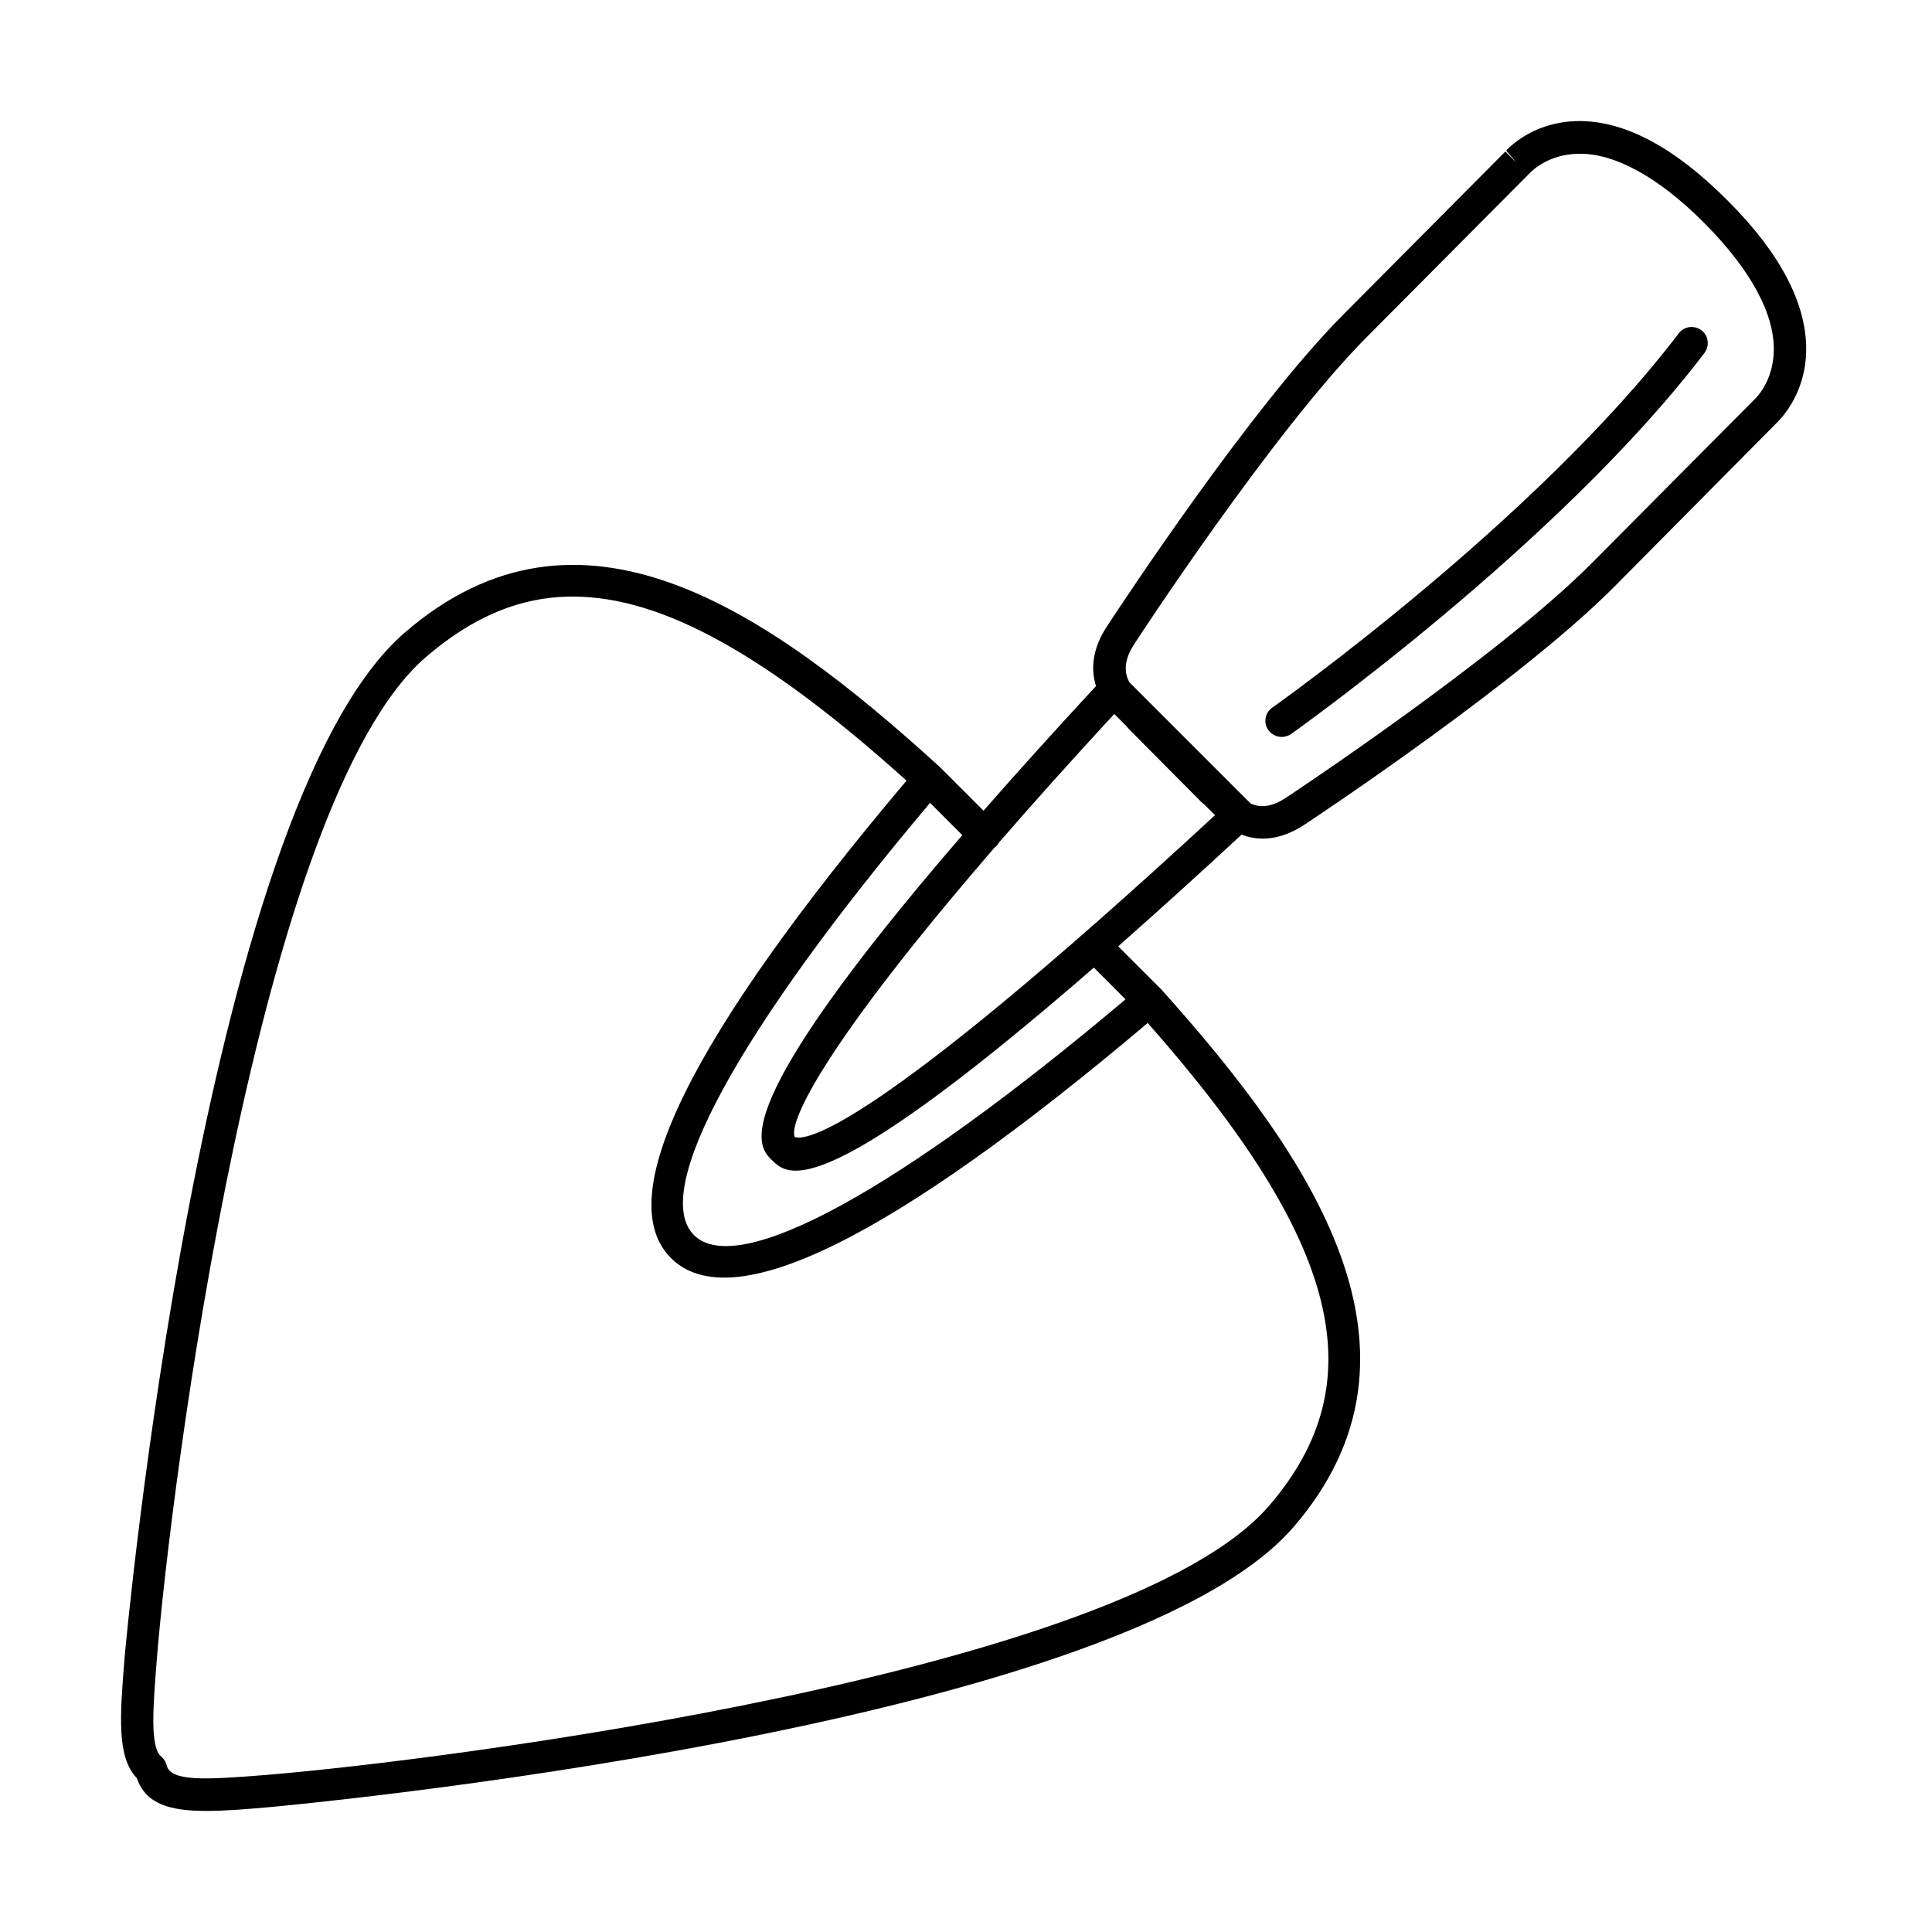 <?xml version="1.0" encoding="UTF-8"?>
<!-- Uploaded to: ICON Repo, www.iconrepo.com, Generator: ICON Repo Mixer Tools -->
<svg fill="#000000" width="800px" height="800px" version="1.1" viewBox="144 144 512 512" xmlns="http://www.w3.org/2000/svg">
 <g>
  <path d="m481.84 338.89c0.57 0.266 1.188 0.406 1.805 0.406 0.859 0 1.719-0.258 2.445-0.73 0.688-0.516 71.051-50.324 109.62-101.04 0.918-1.223 1.094-2.789 0.594-4.125-0.273-0.723-0.746-1.383-1.41-1.879-1.887-1.418-4.59-1.074-6.008 0.812-37.754 49.641-107.04 98.723-107.73 99.195-1.93 1.328-2.402 4.031-1.027 5.965 0.457 0.617 1.051 1.09 1.711 1.395z"/>
  <path d="m473.03 365.19c-12.062 11.168-22.926 20.98-32.703 29.594l11.117 11.113c0.113 0.102 0.223 0.211 0.328 0.328 39.812 44.359 75.121 96.016 35.008 142.48-46.422 53.758-269.35 74.051-271.58 74.223-6.223 0.559-11.758 0.988-16.52 0.988-9.609 0-16.047-1.801-18.406-8.668-5.352-5.648-4.508-16.258-3.269-31.863l0.012-0.098c0.172-2.273 20.422-225.16 74.223-271.62 46.293-40.031 95.547-6.523 141.84 35.609 0.117 0.105 0.227 0.219 0.332 0.332l11.234 11.234c8.656-9.883 18.535-20.852 29.809-33.031-1.348-4.258-1.148-9.75 2.984-15.949l0.207-0.312 0.012-0.016c3.367-5.121 37.848-57.559 62.379-82.219l42.602-42.859 0.301-0.301 3.004 3.047-2.789-3.305c1.629-1.715 7.981-7.637 18.922-7.805 12.27-0.215 25.613 6.863 39.641 20.934l0.387 0.387c13.816 13.859 20.809 27.328 20.551 39.73-0.258 11.324-6.648 17.805-7.894 19.004l-0.387 0.387-42.516 42.902c-24.734 24.902-77.539 60.039-81.945 62.969l-0.215 0.145c-4.035 2.66-7.766 3.688-11.027 3.688-2.066 0-3.961-0.402-5.641-1.047zm-33.402-31.645c-0.121-0.098-0.242-0.199-0.363-0.309-11.594 12.562-21.707 23.863-30.504 34.008-0.098 0.184-0.207 0.359-0.332 0.527s-0.266 0.332-0.418 0.484c-0.152 0.148-0.312 0.285-0.484 0.41-44.434 51.402-54.605 72.512-52.93 76.641 2.527 0.988 18.895 0.176 111.39-85.277l-2.891-2.887c-0.258-0.172-0.473-0.344-0.684-0.559l-19.18-19.309c-0.176-0.172-0.309-0.344-0.445-0.52-0.062-0.082-0.129-0.168-0.199-0.25zm-40.609 31.77c-63.258 73.312-54.238 82.363-50.516 86.086l0.059 0.055c0.855 0.832 1.859 1.801 3.469 2.348 0.777 0.266 1.703 0.43 2.824 0.43 8.352 0 27.578-9.094 79.023-53.805l8.398 8.402c-60.137 50.742-102.79 74.051-114.37 62.477-11.617-11.574 11.777-54.273 62.566-114.54zm45.59-50.648c-3.125 4.676-2.465 8.074-1.32 10.137l32.117 32.117c2.047 1 5.203 1.328 9.488-1.582 0.602-0.383 56.203-37.195 80.828-61.992l42.562-42.82 0.344-0.344c0.043-0.043 0.258-0.297 0.301-0.297 0.512-0.473 4.973-4.852 5.144-12.871 0.219-9.824-6.09-21.453-18.188-33.68l-0.387-0.387c-11.973-12.012-23.727-18.449-33.25-18.191-7.766 0.129-12.102 4.332-12.871 5.148l-0.387 0.387-42.863 43.117c-24.668 24.797-61.176 80.66-61.52 81.258zm-187.75 3.477c12.312-10.598 24.926-16.047 38.953-16.047 23.898 0 51.742 15.789 88.426 48.781-57.406 68.004-78.387 110.56-62.426 126.52 15.961 15.961 58.477-4.977 126.35-62.297 51.141 57.922 60.41 95.203 32.09 128.02-38.355 44.406-219.41 67.488-265.79 71.262-16.047 1.289-25.227 1.805-26.301-2.57-0.215-0.902-0.688-1.676-1.414-2.277-3.039-2.481-2.191-13.164-1.207-25.574l0.004-0.082c3.734-46.336 26.816-227.34 71.309-265.74z" fill-rule="evenodd"/>
 </g>
</svg>